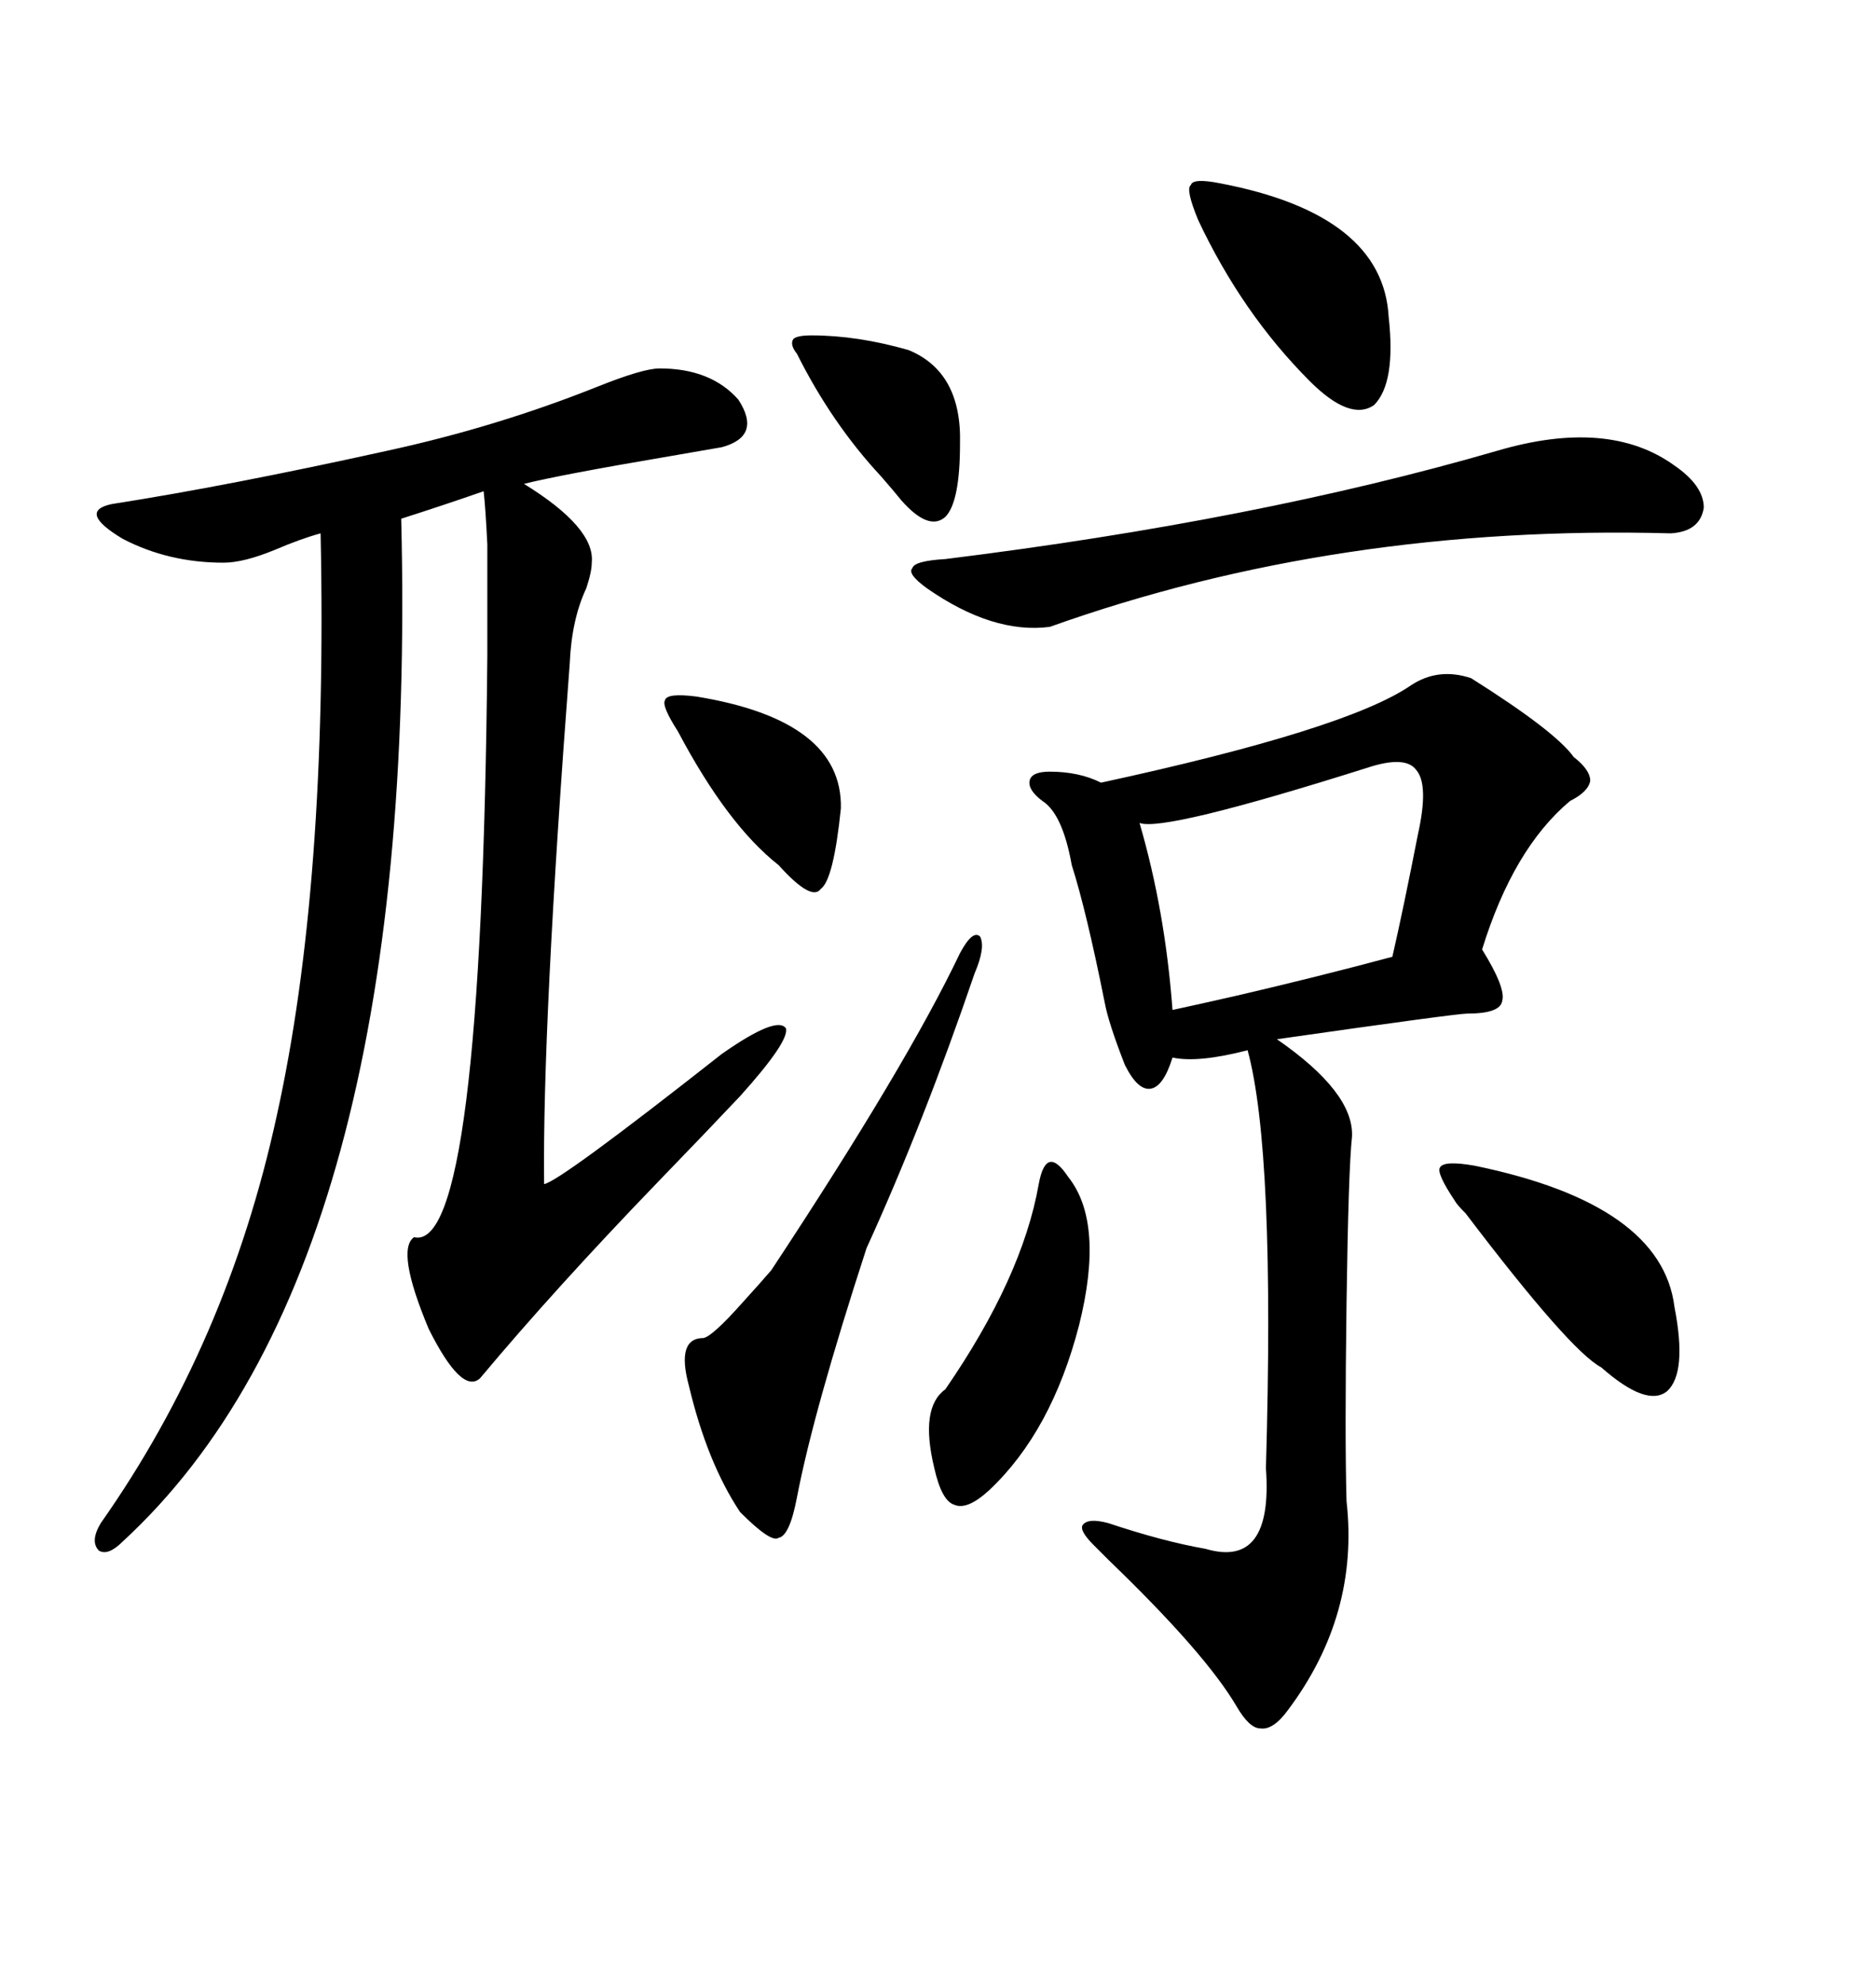 <svg xmlns="http://www.w3.org/2000/svg" xmlns:xlink="http://www.w3.org/1999/xlink" width="300" height="317.285"><path d="M105.47 58.89L105.47 58.89Q113.67 58.89 118.07 63.87L118.07 63.87Q121.88 69.73 115.43 71.48L115.43 71.48Q113.67 71.78 106.93 72.95L106.93 72.95Q89.65 75.88 83.79 77.34L83.79 77.34Q95.21 84.38 94.63 89.94L94.63 89.94Q94.63 91.41 93.75 94.04L93.75 94.04Q91.41 99.02 91.11 106.05L91.11 106.05Q86.72 163.77 87.01 189.26L87.01 189.26Q89.36 188.96 115.43 168.46L115.43 168.46Q124.22 162.30 125.68 164.36L125.68 164.36Q126.27 166.41 118.36 175.20L118.36 175.20Q113.67 180.18 105.18 188.96L105.18 188.96Q88.77 205.96 76.76 220.31L76.76 220.31Q73.83 222.95 68.55 212.40L68.55 212.40Q63.28 199.80 66.21 197.75L66.21 197.75Q77.05 200.39 77.93 104.88L77.93 104.88Q77.93 91.70 77.93 87.01L77.93 87.01Q77.64 81.15 77.34 78.52L77.34 78.52Q70.61 80.86 64.16 82.91L64.16 82.91Q67.09 202.73 19.63 246.39L19.63 246.39Q17.29 248.73 15.82 247.85L15.82 247.85Q14.36 246.39 16.11 243.46L16.11 243.46Q36.33 214.75 44.24 178.42L44.24 178.42Q52.44 141.50 51.27 85.25L51.27 85.25Q48.05 86.13 43.95 87.89L43.95 87.89Q38.96 89.94 35.74 89.94L35.74 89.94Q26.95 89.94 19.63 86.13L19.63 86.13Q12.30 81.74 17.87 80.57L17.87 80.57Q36.62 77.64 61.82 72.07L61.82 72.07Q79.39 68.26 95.51 61.82L95.51 61.82Q102.83 58.89 105.47 58.89ZM235.25 108.40L235.25 108.40Q229.98 106.64 225.59 109.57L225.59 109.57Q215.33 116.60 176.07 125.10L176.07 125.10Q172.56 123.34 167.87 123.34L167.87 123.34Q164.94 123.34 164.65 124.80L164.65 124.80Q164.36 126.27 166.70 128.03L166.70 128.03Q169.92 130.08 171.39 138.28L171.39 138.28Q173.73 145.61 176.66 160.25L176.66 160.25Q177.25 163.48 179.88 170.21L179.88 170.21Q181.93 174.32 183.98 174.02L183.98 174.02Q186.04 173.73 187.50 169.04L187.50 169.04Q191.60 169.92 199.51 167.87L199.51 167.87Q203.91 183.98 202.44 234.67L202.44 234.67Q203.61 250.78 192.77 247.56L192.77 247.56Q186.04 246.39 177.25 243.46L177.25 243.46Q174.02 242.58 173.14 243.75L173.14 243.75Q172.56 244.63 174.90 246.97L174.90 246.97Q175.20 247.27 177.25 249.32L177.25 249.32Q192.77 264.26 197.75 272.75L197.75 272.75Q199.80 276.27 201.56 276.27L201.56 276.27Q203.61 276.56 205.96 273.34L205.96 273.34Q217.38 258.11 215.33 239.94L215.33 239.94Q215.04 229.69 215.33 208.30L215.33 208.30Q215.63 186.91 216.21 181.64L216.21 181.64Q216.50 174.61 204.20 166.11L204.20 166.11Q232.91 162.01 234.67 162.01L234.67 162.01Q239.94 162.01 240.23 159.96L240.23 159.96Q240.82 157.91 237.01 151.76L237.01 151.76Q241.99 135.64 251.07 128.03L251.07 128.03Q254.00 126.56 254.30 124.80L254.30 124.80Q254.30 123.05 251.66 121.00L251.66 121.00Q248.73 116.89 235.25 108.40ZM239.36 72.07L239.36 72.07Q200.98 83.20 151.17 89.36L151.17 89.36Q146.19 89.65 145.90 90.82L145.90 90.82Q145.02 91.70 148.24 94.04L148.24 94.04Q158.79 101.37 167.87 100.20L167.87 100.20Q213.87 83.79 267.19 85.25L267.19 85.25Q271.88 84.96 272.46 81.15L272.46 81.15Q272.46 77.64 267.77 74.41L267.77 74.41Q257.23 66.80 239.36 72.07ZM218.55 122.75L218.55 122.75Q224.71 120.70 226.46 123.05L226.46 123.05Q228.52 125.39 226.76 133.30L226.76 133.30Q224.41 145.31 222.66 152.93L222.66 152.93Q210.64 156.15 198.05 159.08L198.05 159.08Q191.60 160.55 187.50 161.43L187.50 161.43Q186.33 145.61 182.23 131.54L182.23 131.54Q186.04 133.01 218.55 122.75ZM155.86 155.57L155.86 155.57Q147.66 179.59 138.57 199.51L138.57 199.51Q130.08 225.59 127.44 239.36L127.44 239.36Q126.27 245.51 124.51 245.80L124.51 245.80Q123.34 246.68 118.36 241.70L118.36 241.70Q113.09 233.79 110.16 221.48L110.16 221.48Q108.11 213.87 112.50 213.87L112.50 213.87Q113.96 213.57 118.65 208.30L118.65 208.30Q121.58 205.08 123.34 203.03L123.34 203.03Q145.02 170.21 153.52 152.34L153.52 152.34Q155.57 148.54 156.74 149.71L156.74 149.71Q157.62 151.46 155.86 155.57ZM232.62 191.89L232.62 191.89Q232.91 192.48 234.38 193.95L234.38 193.95Q251.07 215.92 256.05 218.55L256.05 218.55Q263.38 225 266.60 222.36L266.60 222.36Q269.82 219.43 267.77 208.89L267.77 208.89Q265.72 192.48 235.84 186.33L235.84 186.33Q230.86 185.45 230.27 186.62L230.27 186.62Q229.69 187.50 232.62 191.89ZM170.80 188.09L170.80 188.09Q169.04 185.45 167.87 185.74L167.87 185.74Q166.70 186.04 166.11 189.26L166.11 189.26Q163.48 204.20 151.17 222.07L151.17 222.07Q147.07 225 149.41 234.67L149.41 234.67Q150.59 239.94 152.64 240.53L152.64 240.53Q154.69 241.41 158.20 238.18L158.20 238.18Q168.16 228.81 172.56 211.82L172.56 211.82Q176.66 195.41 170.80 188.09ZM195.12 29.30L195.12 29.30Q190.72 28.42 190.43 29.59L190.43 29.59Q189.55 30.18 191.60 35.16L191.60 35.16Q198.63 50.10 209.47 60.94L209.47 60.94Q215.92 67.38 219.73 64.75L219.73 64.75Q223.24 61.23 222.07 50.68L222.07 50.68Q221.19 34.28 195.12 29.30ZM111.33 111.33L111.33 111.33Q134.77 115.14 134.47 129.20L134.47 129.20Q133.30 140.63 131.25 142.09L131.25 142.09Q129.79 144.14 124.51 138.28L124.51 138.28Q116.31 131.84 108.40 116.89L108.40 116.89Q105.76 112.79 106.35 111.91L106.35 111.91Q106.64 110.74 111.33 111.33ZM127.44 56.54L127.44 56.54Q126.27 55.08 126.86 54.20L126.86 54.20Q127.44 53.61 129.79 53.61L129.79 53.61Q137.11 53.61 145.31 55.96L145.31 55.96Q153.81 59.47 153.52 70.90L153.52 70.90Q153.52 80.27 151.17 82.62L151.17 82.62Q148.54 84.96 144.14 79.98L144.14 79.98Q142.97 78.52 140.92 76.17L140.92 76.17Q133.01 67.68 127.44 56.54Z"/></svg>